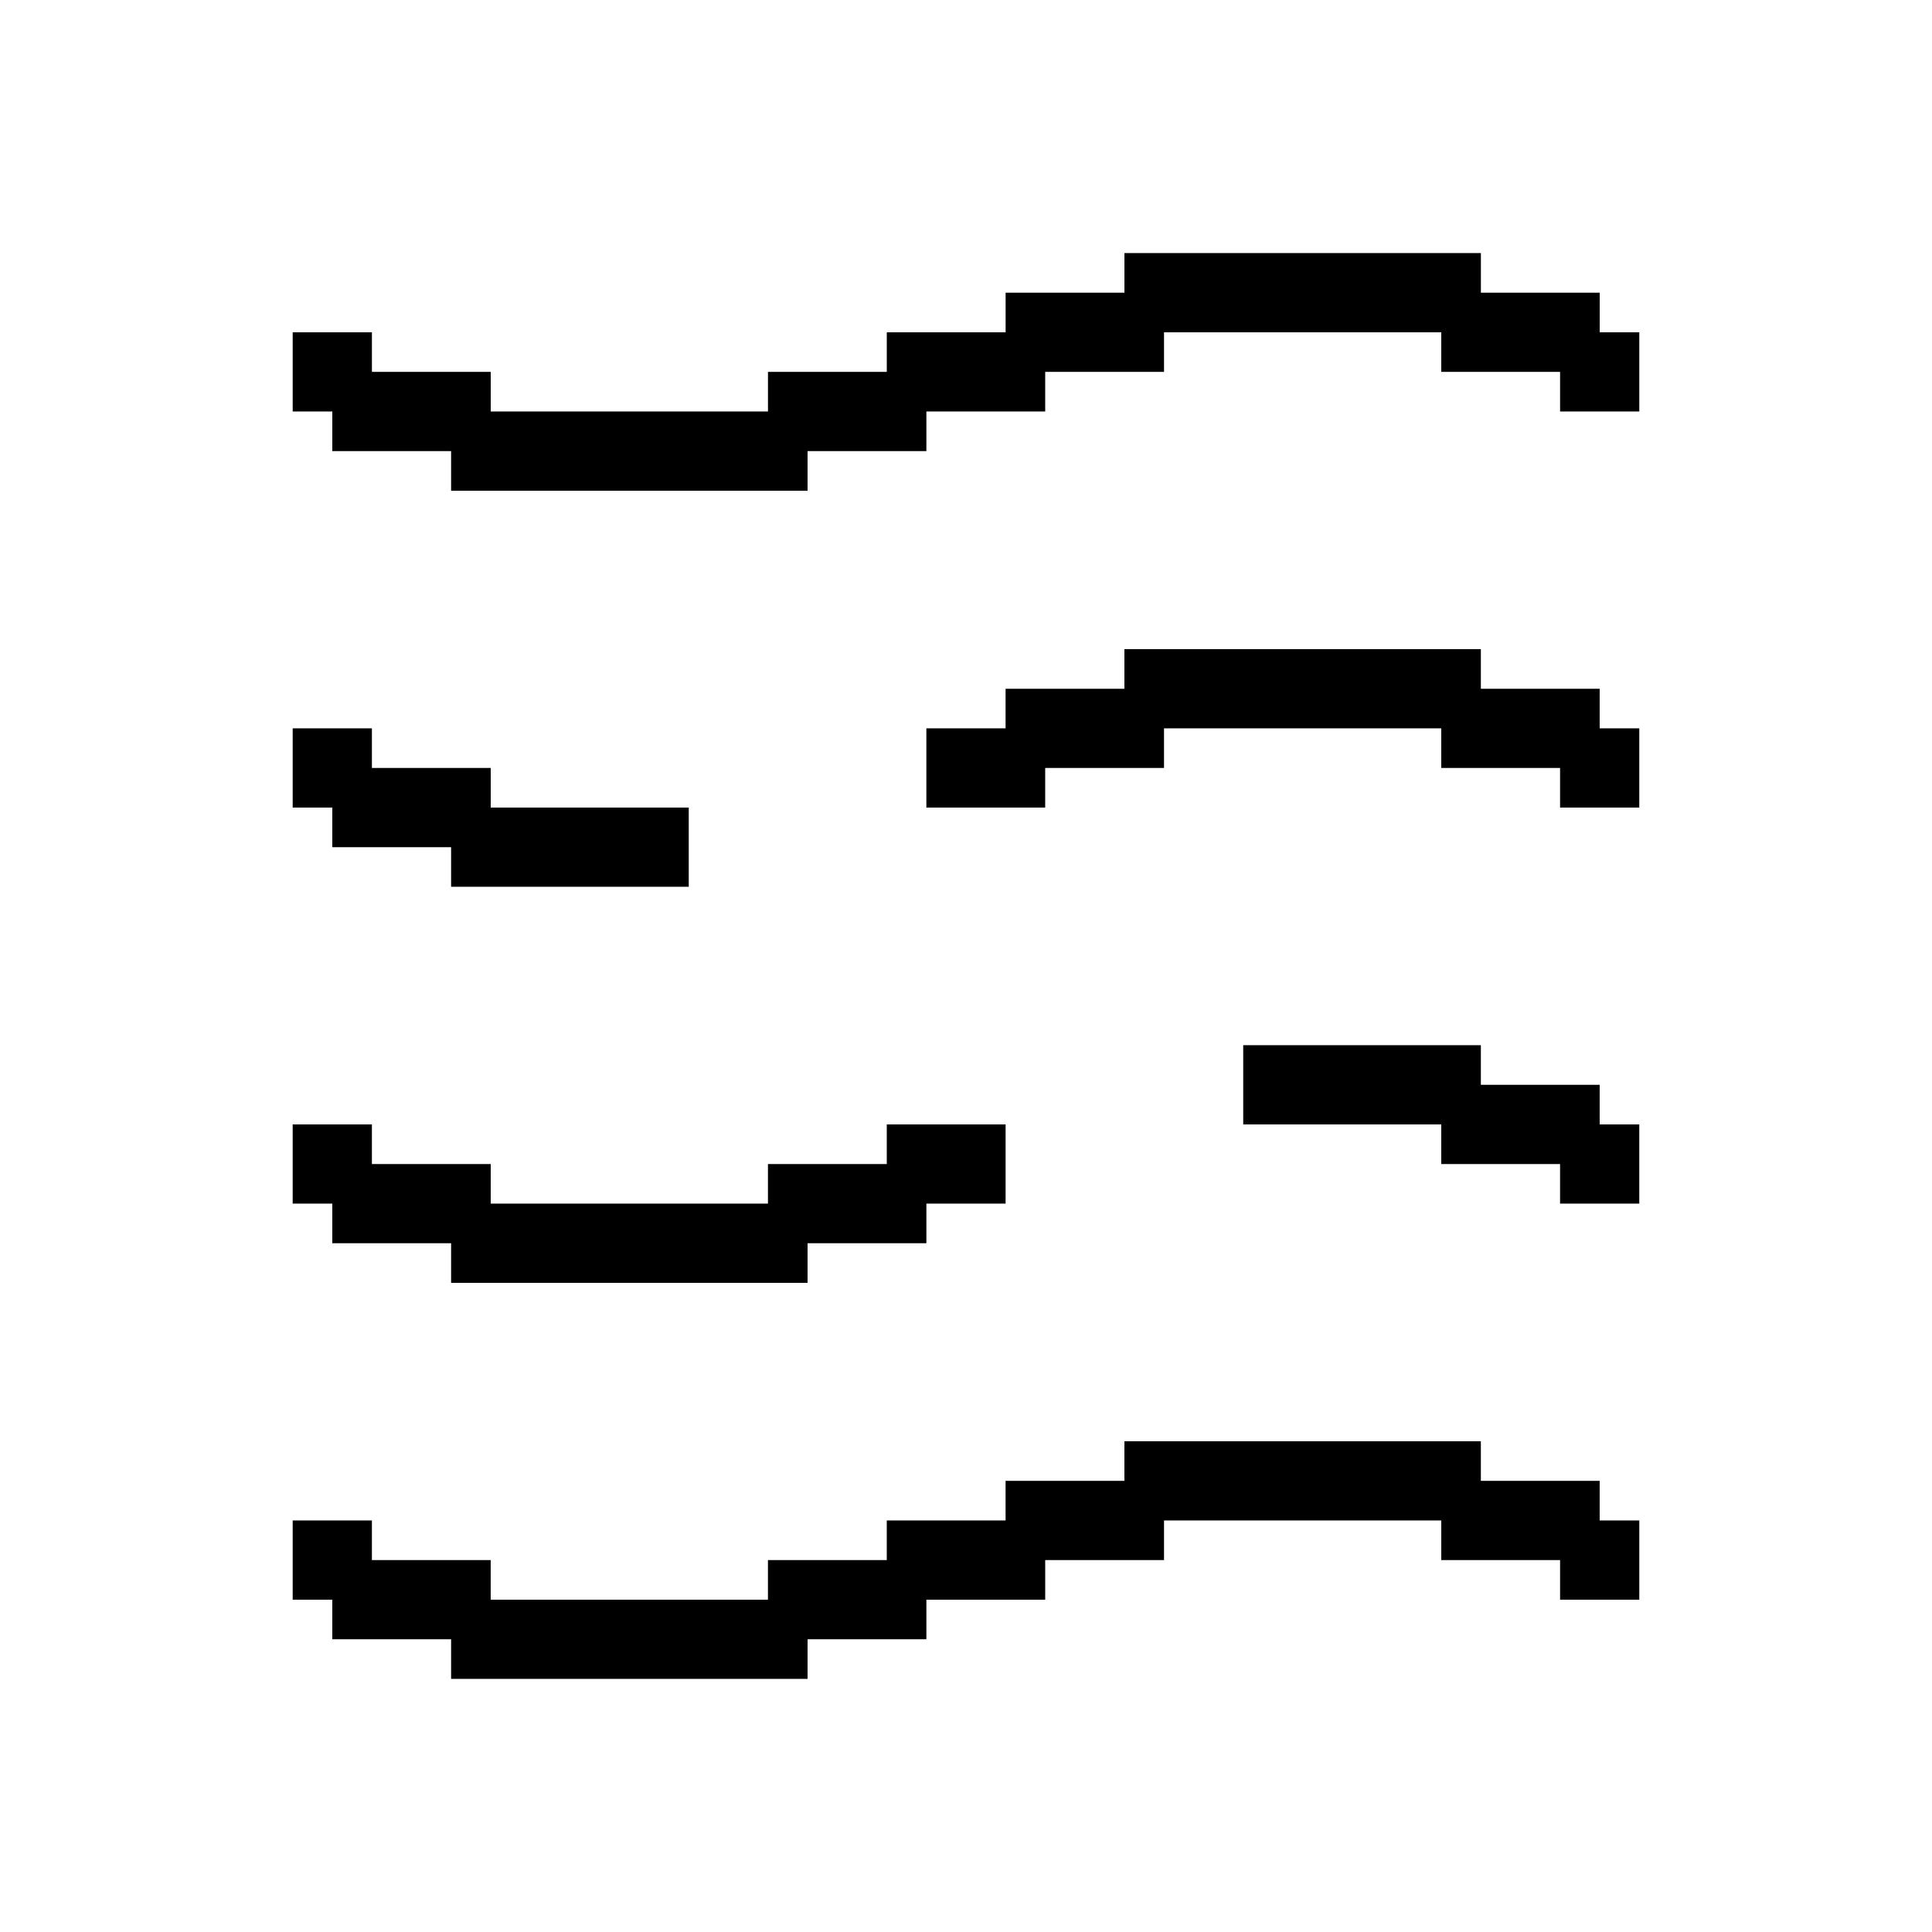 <?xml version="1.0" encoding="UTF-8"?>
<!-- Uploaded to: SVG Repo, www.svgrepo.com, Generator: SVG Repo Mixer Tools -->
<svg fill="#000000" width="800px" height="800px" version="1.1" viewBox="144 144 512 512" xmlns="http://www.w3.org/2000/svg">
 <path d="m578.43 232.06v20.992h-20.992v-10.496h-31.488v-10.496h-73.473v10.496h-31.488v10.496h-31.488v10.496h-31.488v10.496h-94.465v-10.496h-31.484v-10.496h-10.496v-20.992h20.992v10.496h31.488v10.496h73.473v-10.496h31.488v-10.496h31.488v-10.496h31.488v-10.496h94.465v10.496h31.488v10.496zm-346.37 136.45h31.488v10.496h62.977v-20.992h-52.48v-10.496h-31.488v-10.496h-20.992v20.992h10.496zm335.87-41.984h-31.488v-10.496h-94.465v10.496h-31.488v10.496h-20.992v20.992h31.488v-10.496h31.488v-10.496h73.473v10.496h31.488v10.496h20.992v-20.992h-10.496zm0 104.96h-31.488v-10.496h-62.977v20.992h52.48v10.496h31.488v10.496h20.992v-20.992h-10.496zm-335.87 41.984h31.488v10.496h94.465v-10.496h31.488v-10.496h20.992v-20.992h-31.488v10.496h-31.488v10.496h-73.473v-10.496h-31.488v-10.496h-20.992v20.992h10.496zm335.87 73.469v-10.496h-31.488v-10.496h-94.465v10.496h-31.488v10.496h-31.488v10.496h-31.488v10.496h-73.473v-10.496h-31.484v-10.496h-20.992v20.992h10.496v10.496h31.488v10.496h94.465v-10.496h31.488v-10.496h31.488v-10.496h31.488v-10.496h73.473v10.496h31.488v10.496h20.992v-20.992z"/>
</svg>